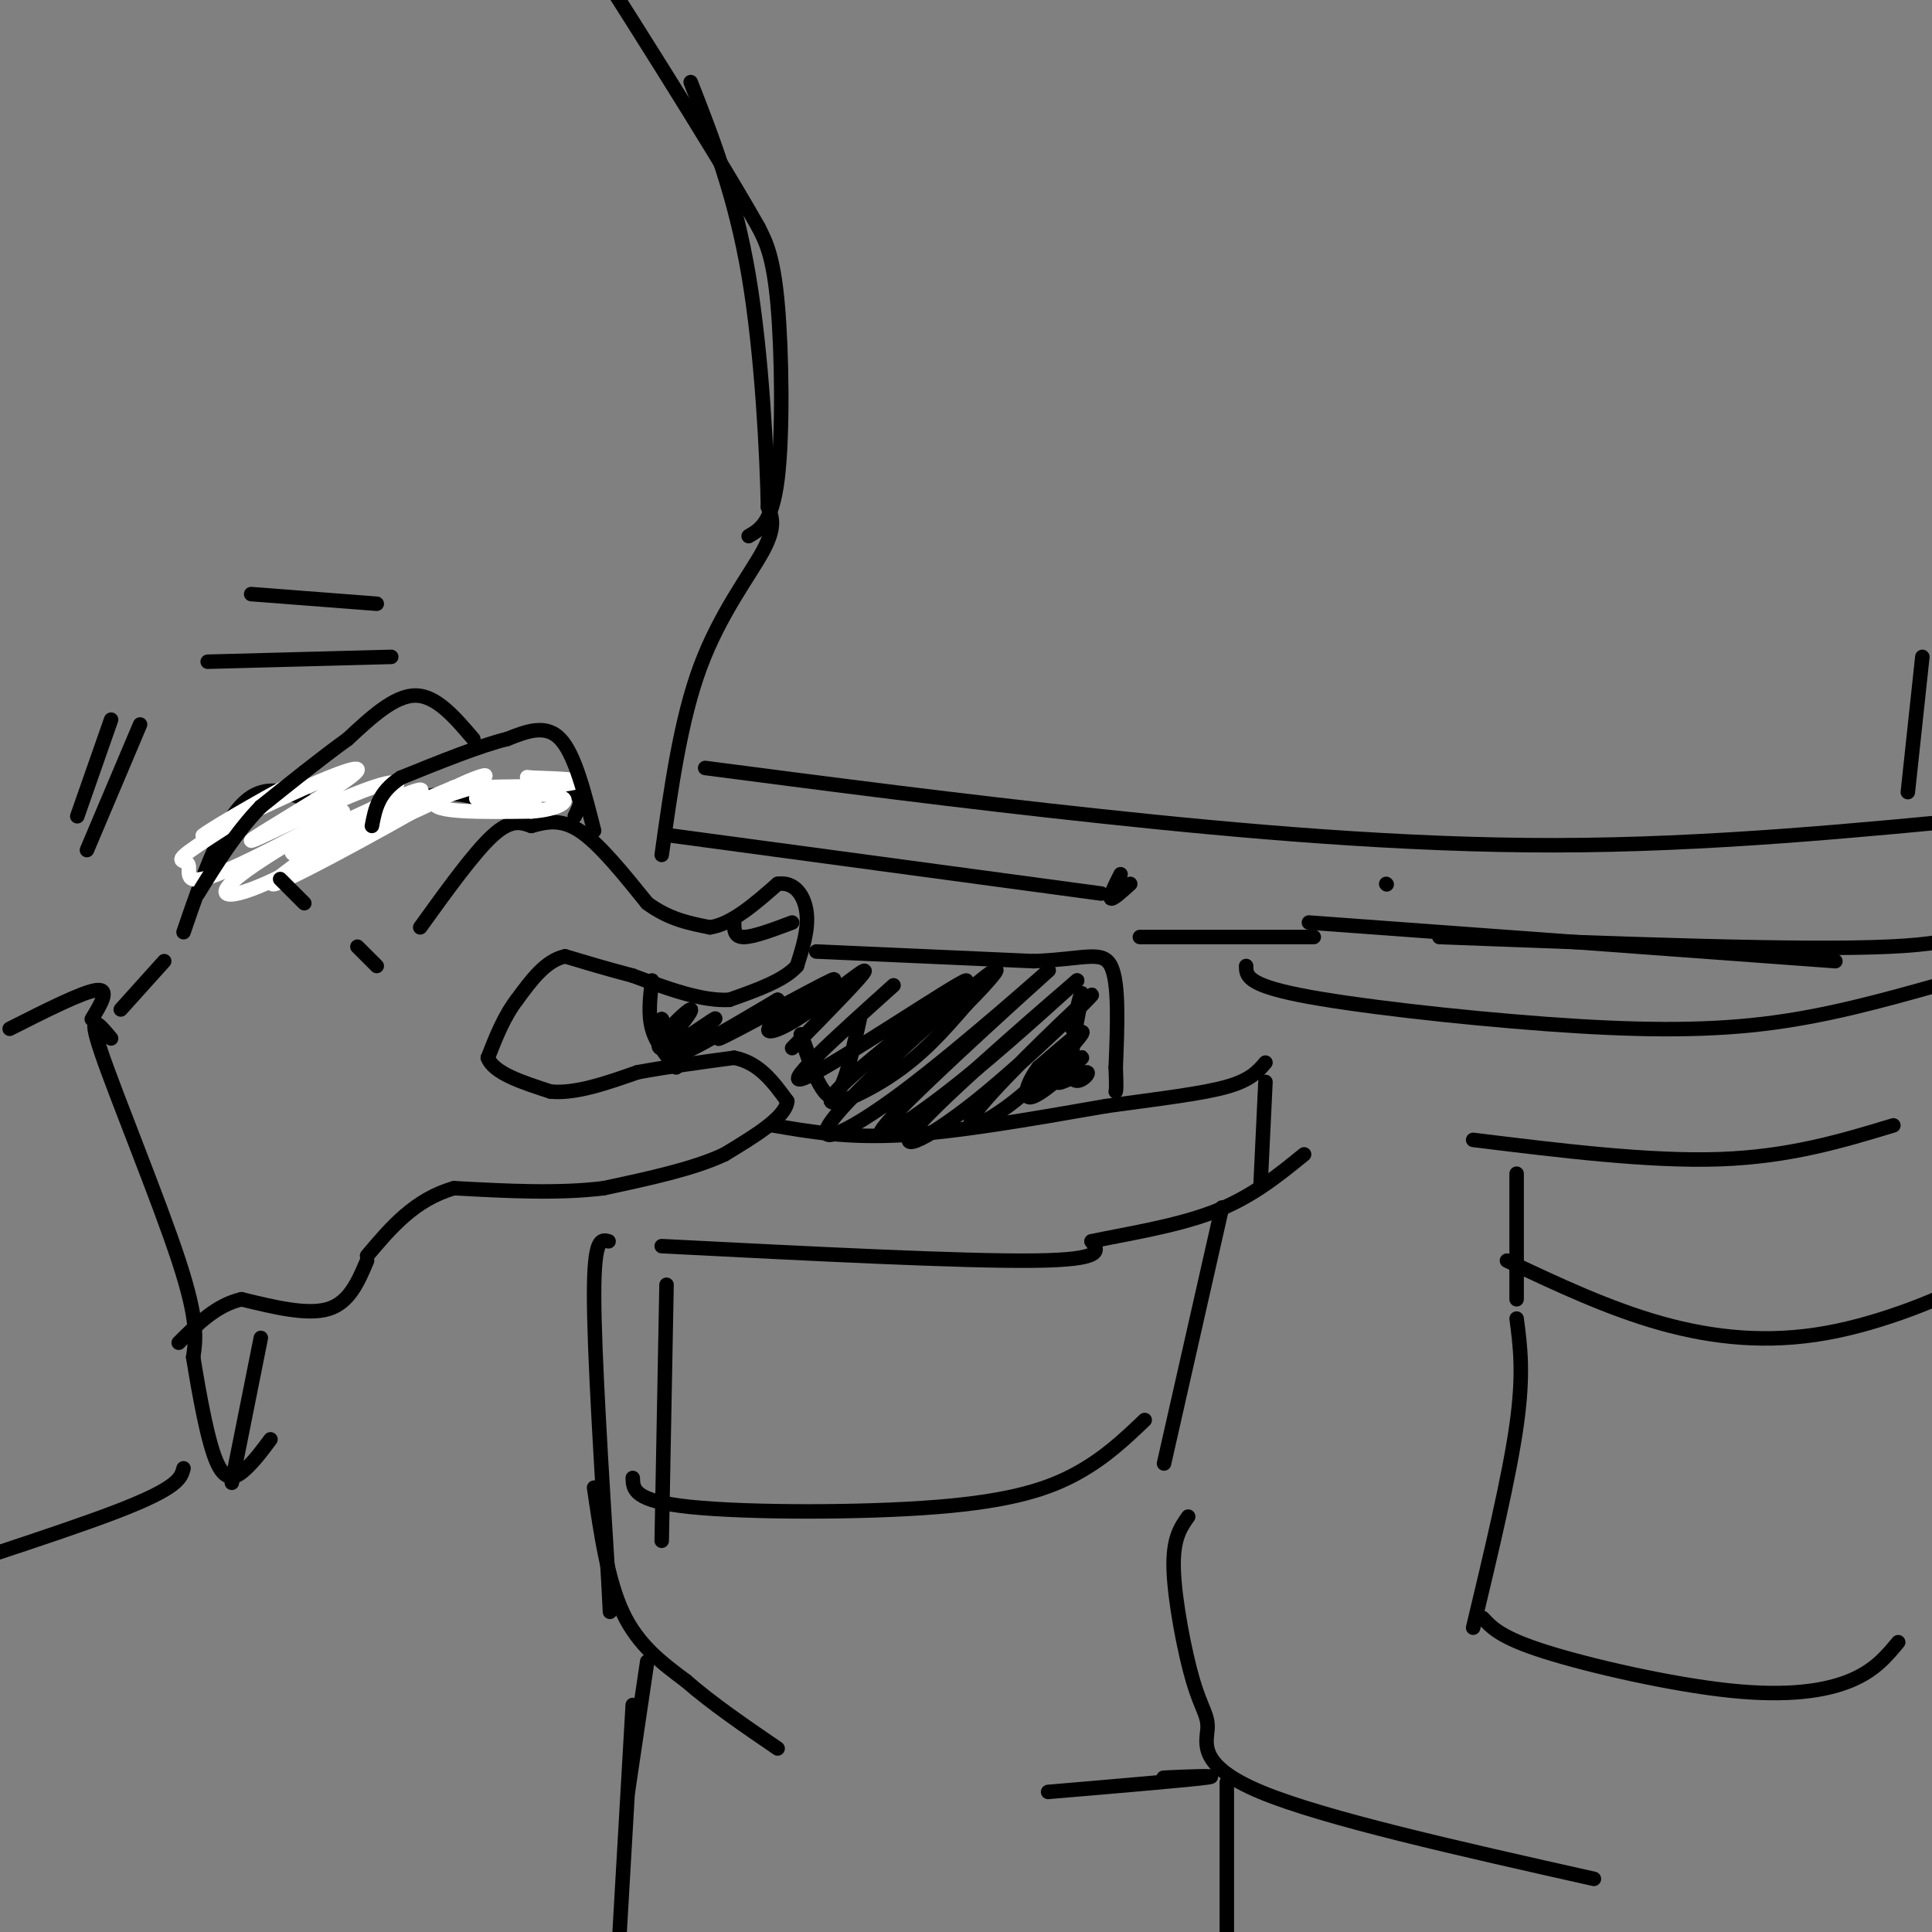 <svg viewBox='0 0 400 400' version='1.1' xmlns='http://www.w3.org/2000/svg' xmlns:xlink='http://www.w3.org/1999/xlink'><rect x="0" y="0" width="400" height="400" fill="#808080" stroke="none"/><g fill='none' stroke='#000000' stroke-width='3' stroke-linecap='round' stroke-linejoin='round'><path d='M87,192c5.583,-7.750 11.167,-15.500 15,-19c3.833,-3.500 5.917,-2.750 8,-2'/><path d='M110,171c2.844,-0.756 5.956,-1.644 10,1c4.044,2.644 9.022,8.822 14,15'/><path d='M134,187c4.500,3.333 8.750,4.167 13,5'/><path d='M147,192c4.500,-0.667 9.250,-4.833 14,-9'/><path d='M161,183c3.600,-0.556 5.600,2.556 6,6c0.400,3.444 -0.800,7.222 -2,11'/><path d='M165,200c-2.667,3.000 -8.333,5.000 -14,7'/><path d='M151,207c-5.667,0.333 -12.833,-2.333 -20,-5'/><path d='M131,202c-5.667,-1.500 -9.833,-2.750 -14,-4'/><path d='M117,198c-4.000,0.833 -7.000,4.917 -10,9'/><path d='M107,207c-2.667,3.500 -4.333,7.750 -6,12'/><path d='M101,219c1.167,3.167 7.083,5.083 13,7'/><path d='M114,226c5.167,0.500 11.583,-1.750 18,-4'/><path d='M132,222c6.333,-1.167 13.167,-2.083 20,-3'/><path d='M152,219c5.167,1.000 8.083,5.000 11,9'/><path d='M163,228c-0.333,3.333 -6.667,7.167 -13,11'/><path d='M150,239c-6.333,3.000 -15.667,5.000 -25,7'/><path d='M125,246c-9.333,1.167 -20.167,0.583 -31,0'/><path d='M94,246c-8.167,2.333 -13.083,8.167 -18,14'/><path d='M68,177c7.000,-5.167 14.000,-10.333 20,-12c6.000,-1.667 11.000,0.167 16,2'/><path d='M100,165c7.417,-0.833 14.833,-1.667 18,-1c3.167,0.667 2.083,2.833 1,5'/><path d='M152,191c0.000,1.500 0.000,3.000 2,3c2.000,0.000 6.000,-1.500 10,-3'/><path d='M135,203c-0.417,3.500 -0.833,7.000 0,10c0.833,3.000 2.917,5.500 5,8'/><path d='M169,197c0.000,0.000 45.000,2.000 45,2'/><path d='M214,199c10.511,-0.400 14.289,-2.400 16,1c1.711,3.400 1.356,12.200 1,21'/><path d='M231,221c0.167,4.333 0.083,4.667 0,5'/><path d='M160,233c7.750,1.333 15.500,2.667 27,2c11.500,-0.667 26.750,-3.333 42,-6'/><path d='M229,229c11.733,-1.600 20.067,-2.600 25,-4c4.933,-1.400 6.467,-3.200 8,-5'/><path d='M137,258c31.083,1.583 62.167,3.167 77,3c14.833,-0.167 13.417,-2.083 12,-4'/><path d='M226,257c6.578,-1.422 17.022,-2.978 25,-6c7.978,-3.022 13.489,-7.511 19,-12'/><path d='M262,224c0.000,0.000 -1.000,21.000 -1,21'/><path d='M123,308c1.417,9.667 2.833,19.333 6,26c3.167,6.667 8.083,10.333 13,14'/><path d='M142,348c5.333,4.667 12.167,9.333 19,14'/><path d='M134,344c0.000,0.000 -4.000,27.000 -4,27'/><path d='M246,314c-1.608,2.273 -3.215,4.545 -3,11c0.215,6.455 2.254,17.091 4,23c1.746,5.909 3.201,7.091 3,10c-0.201,2.909 -2.057,7.545 11,13c13.057,5.455 41.029,11.727 69,18'/><path d='M258,200c0.006,1.905 0.012,3.810 11,6c10.988,2.190 32.958,4.667 51,6c18.042,1.333 32.155,1.524 45,0c12.845,-1.524 24.423,-4.762 36,-8'/><path d='M271,191c0.000,0.000 109.000,8.000 109,8'/><path d='M137,177c1.956,-14.000 3.911,-28.000 8,-39c4.089,-11.000 10.311,-19.000 13,-24c2.689,-5.000 1.844,-7.000 1,-9'/><path d='M159,105c-0.200,-10.289 -1.200,-31.511 -4,-48c-2.800,-16.489 -7.400,-28.244 -12,-40'/><path d='M146,159c26.244,3.422 52.489,6.844 82,10c29.511,3.156 62.289,6.044 94,6c31.711,-0.044 62.356,-3.022 93,-6'/><path d='M415,169c17.333,-2.333 14.167,-5.167 11,-8'/><path d='M305,236c18.250,2.250 36.500,4.500 51,4c14.500,-0.500 25.250,-3.750 36,-7'/><path d='M314,243c0.000,0.000 0.000,26.000 0,26'/><path d='M312,261c10.565,4.982 21.131,9.964 32,13c10.869,3.036 22.042,4.125 34,2c11.958,-2.125 24.702,-7.464 31,-11c6.298,-3.536 6.149,-5.268 6,-7'/><path d='M314,273c0.750,5.667 1.500,11.333 0,22c-1.500,10.667 -5.250,26.333 -9,42'/><path d='M307,335c1.881,2.042 3.762,4.083 13,7c9.238,2.917 25.833,6.708 38,8c12.167,1.292 19.905,0.083 25,-2c5.095,-2.083 7.548,-5.042 10,-8'/><path d='M253,250c0.000,0.000 -12.000,53.000 -12,53'/><path d='M237,294c-4.083,3.893 -8.167,7.786 -14,11c-5.833,3.214 -13.417,5.750 -29,7c-15.583,1.250 -39.167,1.214 -51,0c-11.833,-1.214 -11.917,-3.607 -12,-6'/><path d='M137,211c0.000,0.000 0.100,0.100 0.1,0.1'/><path d='M137,211c0.210,1.992 0.419,3.984 2,3c1.581,-0.984 4.533,-4.944 4,-5c-0.533,-0.056 -4.552,3.792 -6,6c-1.448,2.208 -0.326,2.778 3,1c3.326,-1.778 8.857,-5.902 8,-5c-0.857,0.902 -8.102,6.829 -7,7c1.102,0.171 10.551,-5.415 20,-11'/><path d='M161,207c-1.197,0.954 -14.188,8.837 -12,8c2.188,-0.837 19.556,-10.396 23,-12c3.444,-1.604 -7.036,4.745 -11,8c-3.964,3.255 -1.413,3.415 4,0c5.413,-3.415 13.690,-10.404 14,-10c0.310,0.404 -7.345,8.202 -15,16'/><path d='M185,204c-12.187,10.954 -24.373,21.907 -18,19c6.373,-2.907 31.306,-19.676 33,-20c1.694,-0.324 -19.852,15.797 -26,22c-6.148,6.203 3.100,2.486 10,-2c6.900,-4.486 11.450,-9.743 16,-15'/><path d='M200,208c5.034,-5.090 9.618,-10.315 3,-5c-6.618,5.315 -24.438,21.169 -30,28c-5.562,6.831 1.134,4.637 14,-5c12.866,-9.637 31.902,-26.717 30,-25c-1.902,1.717 -24.743,22.232 -32,30c-7.257,7.768 1.069,2.791 10,-4c8.931,-6.791 18.465,-15.395 28,-24'/><path d='M223,203c-3.090,2.644 -24.815,21.254 -32,29c-7.185,7.746 0.171,4.628 11,-4c10.829,-8.628 25.131,-22.768 24,-22c-1.131,0.768 -17.695,16.443 -23,23c-5.305,6.557 0.649,3.996 7,-1c6.351,-4.996 13.100,-12.427 14,-14c0.900,-1.573 -4.050,2.714 -9,7'/><path d='M215,221c-2.337,3.022 -3.679,7.079 -1,6c2.679,-1.079 9.381,-7.292 10,-8c0.619,-0.708 -4.844,4.089 -5,5c-0.156,0.911 4.997,-2.062 6,-2c1.003,0.062 -2.142,3.161 -3,1c-0.858,-2.161 0.571,-9.580 2,-17'/><path d='M224,206c0.000,-1.667 -1.000,2.667 -2,7'/><path d='M178,211c-1.822,8.200 -3.644,16.400 -6,16c-2.356,-0.400 -5.244,-9.400 -6,-12c-0.756,-2.600 0.622,1.200 2,5'/><path d='M72,171c-7.167,-4.833 -14.333,-9.667 -20,-6c-5.667,3.667 -9.833,15.833 -14,28'/><path d='M23,215c-2.556,-3.067 -5.111,-6.133 -2,3c3.111,9.133 11.889,30.467 16,43c4.111,12.533 3.556,16.267 3,20'/><path d='M40,281c1.298,7.940 3.042,17.792 5,22c1.958,4.208 4.131,2.774 6,1c1.869,-1.774 3.435,-3.887 5,-6'/><path d='M76,261c-1.833,4.333 -3.667,8.667 -8,10c-4.333,1.333 -11.167,-0.333 -18,-2'/><path d='M50,269c-5.167,1.167 -9.083,5.083 -13,9'/><path d='M43,137c0.000,0.000 38.000,-1.000 38,-1'/><path d='M52,123c0.000,0.000 26.000,2.000 26,2'/><path d='M19,211c1.917,-3.167 3.833,-6.333 1,-6c-2.833,0.333 -10.417,4.167 -18,8'/><path d='M126,257c-1.500,-0.417 -3.000,-0.833 -3,11c0.000,11.833 1.500,35.917 3,60'/><path d='M126,328c0.500,10.000 0.250,5.000 0,0'/><path d='M131,353c0.000,0.000 -3.000,52.000 -3,52'/><path d='M217,371c14.889,-1.267 29.778,-2.533 33,-3c3.222,-0.467 -5.222,-0.133 -8,0c-2.778,0.133 0.111,0.067 3,0'/><path d='M254,369c0.000,0.000 0.000,32.000 0,32'/><path d='M232,181c-1.167,2.333 -2.333,4.667 -2,5c0.333,0.333 2.167,-1.333 4,-3'/><path d='M287,183c0.000,0.000 0.100,0.100 0.1,0.1'/><path d='M298,194c37.250,1.417 74.500,2.833 93,2c18.500,-0.833 18.250,-3.917 18,-7'/><path d='M272,194c0.000,0.000 -36.000,0.000 -36,0'/><path d='M139,173c0.000,0.000 89.000,12.000 89,12'/><path d='M155,111c2.444,-1.422 4.889,-2.844 6,-12c1.111,-9.156 0.889,-26.044 0,-36c-0.889,-9.956 -2.444,-12.978 -4,-16'/><path d='M157,47c-9.378,-16.622 -30.822,-50.178 -39,-63c-8.178,-12.822 -3.089,-4.911 2,3'/><path d='M395,164c0.000,0.000 3.000,-28.000 3,-28'/><path d='M138,266c0.000,0.000 -1.000,53.000 -1,53'/></g>
<g fill='none' stroke='#ffffff' stroke-width='3' stroke-linecap='round' stroke-linejoin='round'><path d='M111,167c-7.089,-0.622 -14.178,-1.244 -12,-2c2.178,-0.756 13.622,-1.644 15,-2c1.378,-0.356 -7.311,-0.178 -16,0'/><path d='M98,163c-10.311,2.933 -28.089,10.267 -30,11c-1.911,0.733 12.044,-5.133 26,-11'/><path d='M94,163c-5.699,3.792 -32.945,18.770 -37,20c-4.055,1.230 15.081,-11.290 22,-17c6.919,-5.710 1.619,-4.610 -7,-1c-8.619,3.610 -20.558,9.731 -20,9c0.558,-0.731 13.612,-8.312 19,-12c5.388,-3.688 3.111,-3.482 -3,-1c-6.111,2.482 -16.055,7.241 -26,12'/><path d='M42,173c1.473,-1.386 18.156,-10.852 19,-11c0.844,-0.148 -14.150,9.023 -20,13c-5.850,3.977 -2.554,2.759 -2,4c0.554,1.241 -1.632,4.942 6,2c7.632,-2.942 25.084,-12.526 26,-13c0.916,-0.474 -14.703,8.162 -21,13c-6.297,4.838 -3.272,5.880 7,1c10.272,-4.880 27.792,-15.680 30,-18c2.208,-2.320 -10.896,3.840 -24,10'/><path d='M63,174c-4.456,2.695 -3.596,4.434 6,1c9.596,-3.434 27.930,-12.040 31,-14c3.070,-1.960 -9.123,2.726 -10,5c-0.877,2.274 9.561,2.137 20,2'/><path d='M110,168c5.295,-0.338 8.533,-2.183 6,-3c-2.533,-0.817 -10.836,-0.604 -10,-1c0.836,-0.396 10.810,-1.399 13,-2c2.190,-0.601 -3.405,-0.801 -9,-1'/><path d='M110,161c-1.500,-0.167 -0.750,-0.083 0,0'/></g>
<g fill='none' stroke='#000000' stroke-width='3' stroke-linecap='round' stroke-linejoin='round'><path d='M123,172c-2.000,-7.917 -4.000,-15.833 -7,-19c-3.000,-3.167 -7.000,-1.583 -11,0'/><path d='M105,153c-5.500,1.333 -13.750,4.667 -22,8'/><path d='M83,161c-4.667,3.000 -5.333,6.500 -6,10'/><path d='M98,153c-3.833,-4.500 -7.667,-9.000 -12,-9c-4.333,0.000 -9.167,4.500 -14,9'/><path d='M72,153c-5.333,3.833 -11.667,8.917 -18,14'/><path d='M54,167c-5.167,5.333 -9.083,11.667 -13,18'/><path d='M58,182c0.000,0.000 5.000,5.000 5,5'/><path d='M74,196c0.000,0.000 4.000,4.000 4,4'/><path d='M34,199c0.000,0.000 -9.000,10.000 -9,10'/><path d='M29,150c0.000,0.000 -11.000,26.000 -11,26'/><path d='M23,149c0.000,0.000 -7.000,20.000 -7,20'/><path d='M54,277c0.000,0.000 -6.000,30.000 -6,30'/><path d='M38,304c-0.533,2.022 -1.067,4.044 -14,9c-12.933,4.956 -38.267,12.844 -47,16c-8.733,3.156 -0.867,1.578 7,0'/></g>
</svg>